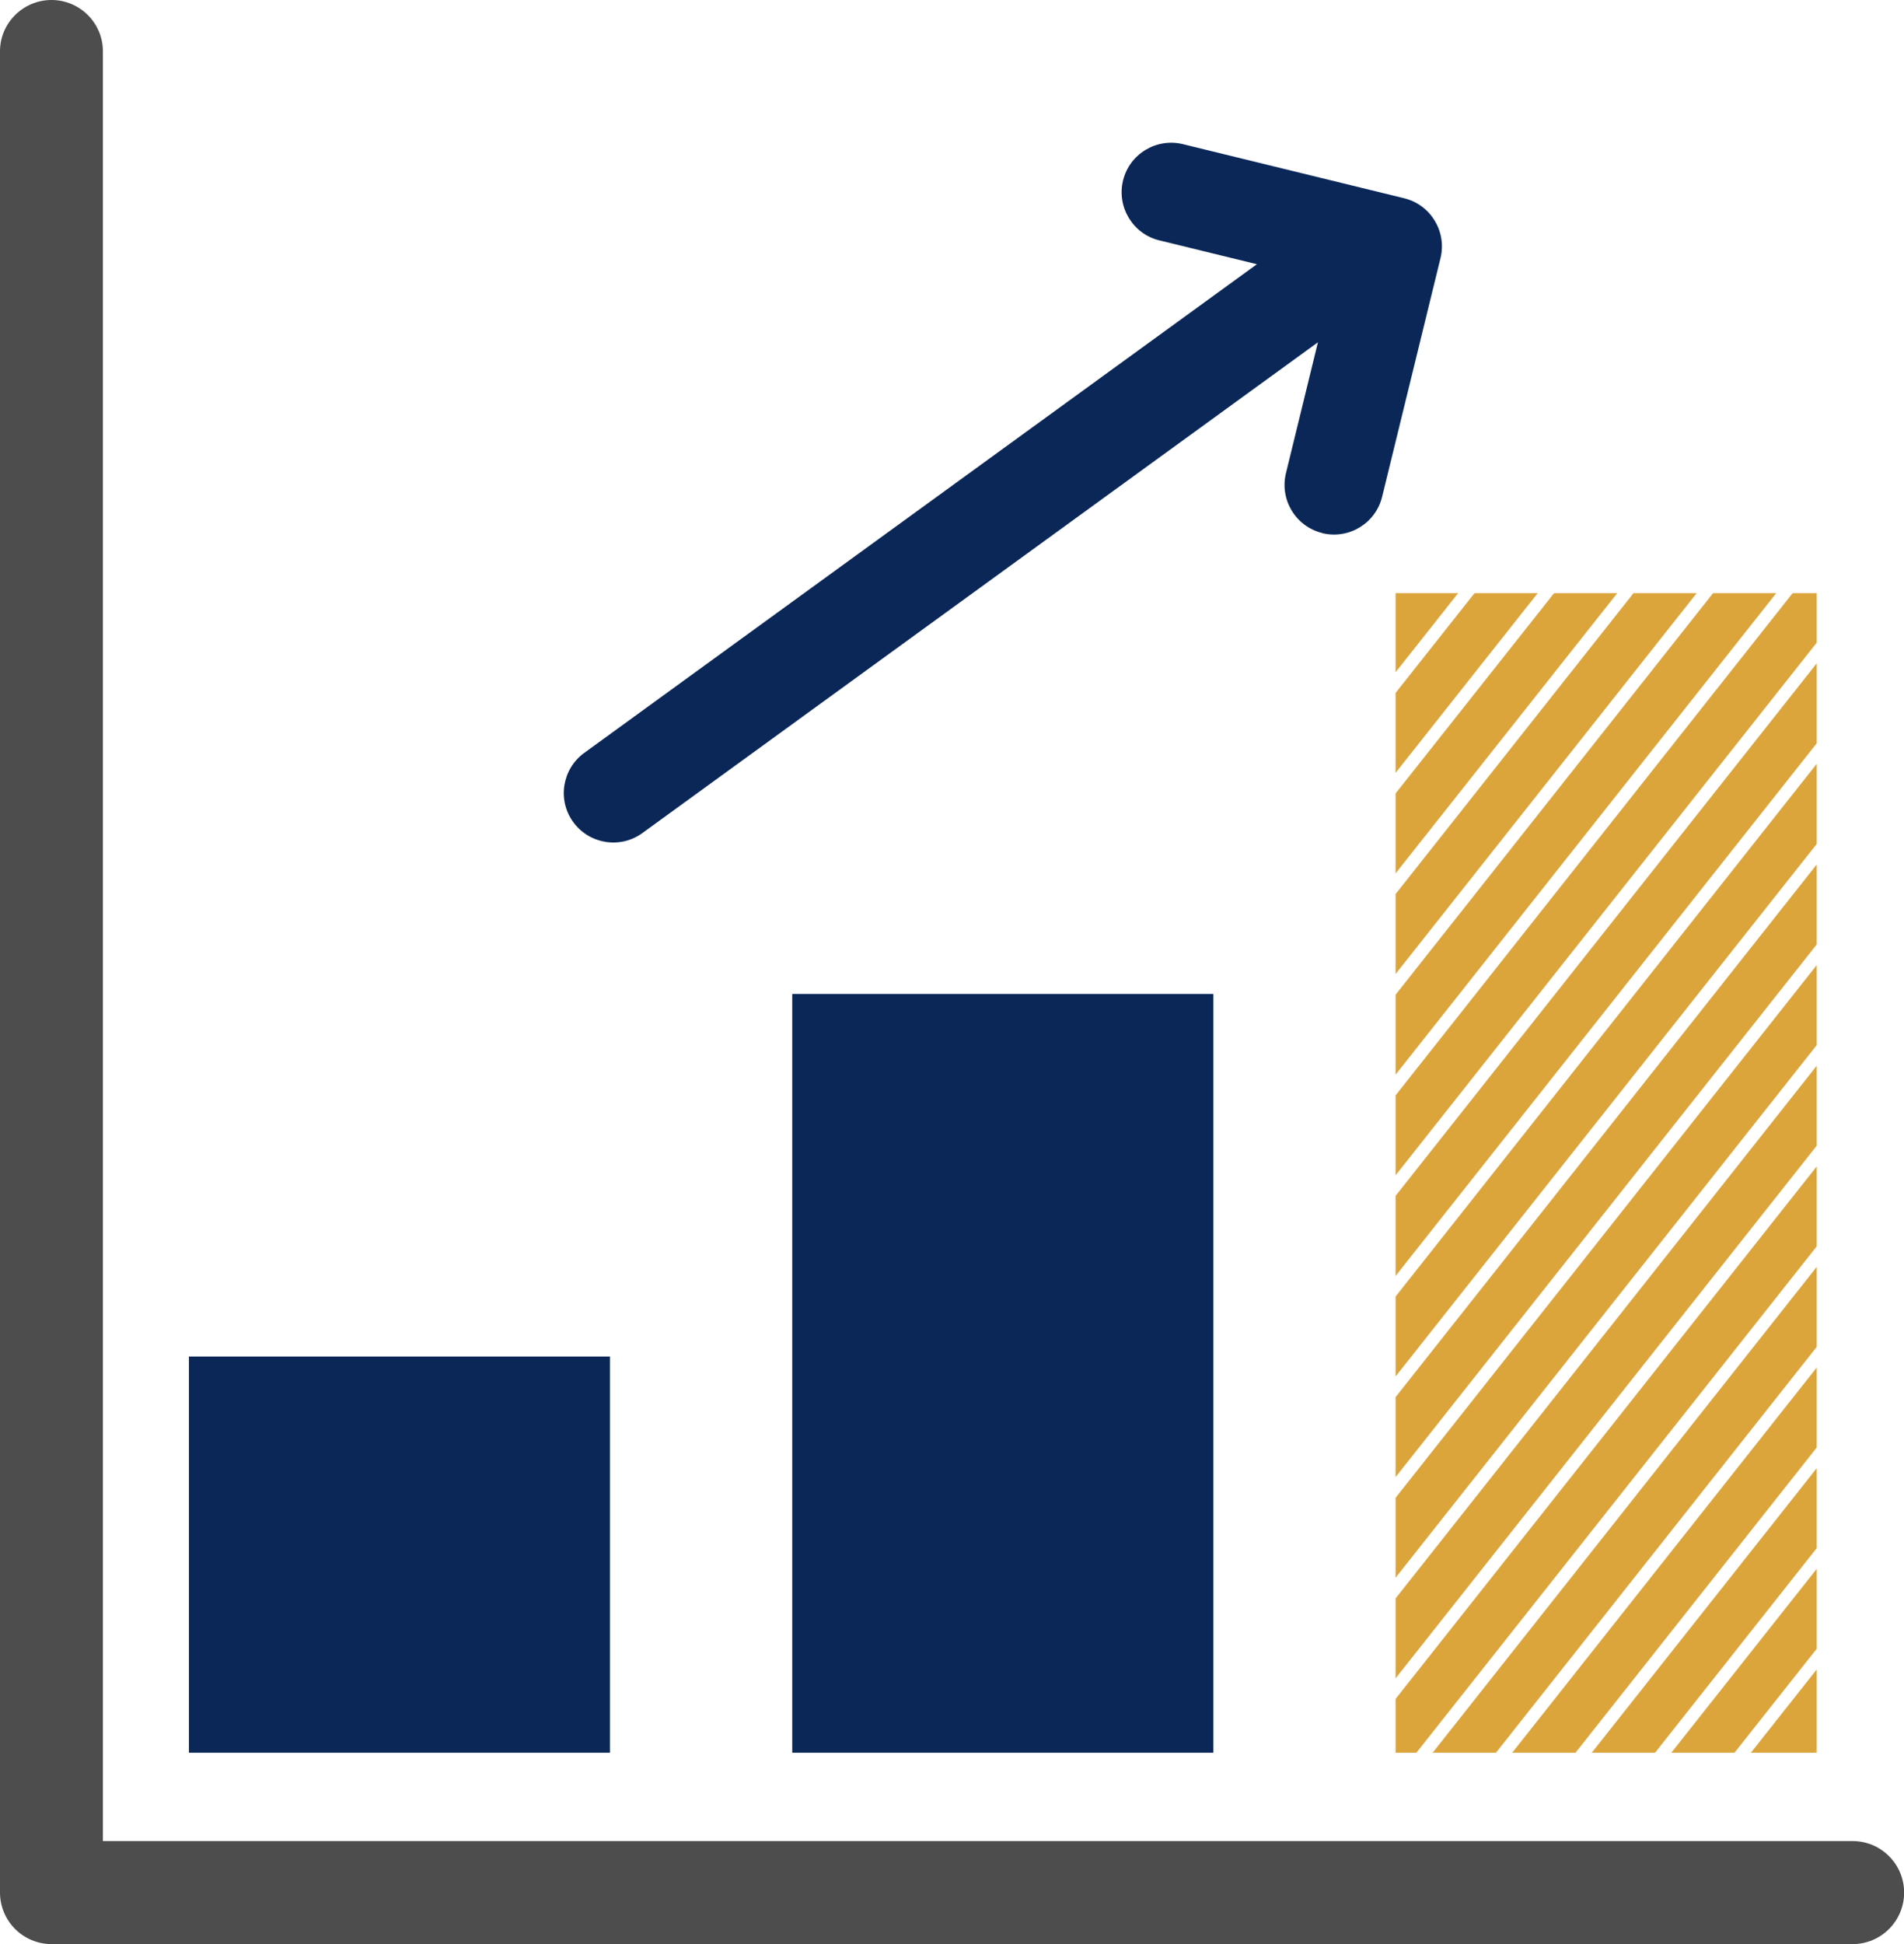<?xml version="1.0" encoding="UTF-8"?>
<svg xmlns="http://www.w3.org/2000/svg" id="Ebene_2" viewBox="0 0 150.06 153.18">
  <defs>
    <style>.cls-1{fill:#dca53b;}.cls-2{fill:#4d4d4d;}.cls-3{fill:#0a2758;}</style>
  </defs>
  <g id="Ebene_1-2">
    <path class="cls-3" d="M104.21,42.01c2.09.51,4.21-.77,4.72-2.87l4.6-18.8c.51-2.09-.77-4.21-2.87-4.72l-17.43-4.26c-2.09-.51-4.21.77-4.72,2.86-.51,2.09.77,4.21,2.86,4.72l7.69,1.88-53.02,38.51c-1.74,1.27-2.13,3.71-.86,5.45,1.27,1.74,3.71,2.13,5.45.86l53.24-38.67-2.52,10.31c-.51,2.1.77,4.21,2.86,4.72h0Z"></path>
    <polygon class="cls-3" points="48.07 138.11 48.07 106.89 14.89 106.89 14.89 138.11 48.07 138.11 48.07 138.11"></polygon>
    <polygon class="cls-3" points="95.63 138.11 95.63 78.32 62.44 78.32 62.44 138.11 95.63 138.11 95.63 138.11"></polygon>
    <polygon class="cls-1" points="143.18 114.06 143.18 107.76 119.18 138.11 124.17 138.11 143.18 114.06 143.18 114.06"></polygon>
    <polygon class="cls-1" points="143.18 106.13 143.18 99.83 112.91 138.11 117.9 138.11 143.18 106.13 143.18 106.13"></polygon>
    <polygon class="cls-1" points="114.92 46.74 109.99 46.74 109.99 52.97 114.92 46.74 114.92 46.74"></polygon>
    <polygon class="cls-1" points="143.18 66.5 143.18 60.19 109.99 102.16 109.99 108.46 143.18 66.5 143.18 66.5"></polygon>
    <polygon class="cls-1" points="143.18 74.42 143.18 68.12 109.99 110.09 109.99 116.39 143.18 74.42 143.18 74.42"></polygon>
    <polygon class="cls-1" points="111.63 138.11 143.18 98.21 143.18 91.91 109.99 133.87 109.99 138.11 111.63 138.11 111.63 138.11"></polygon>
    <polygon class="cls-1" points="143.18 58.57 143.18 52.27 109.99 94.23 109.99 100.54 143.18 58.57 143.18 58.57"></polygon>
    <polygon class="cls-1" points="143.18 90.28 143.18 83.98 109.99 125.95 109.99 132.25 143.18 90.28 143.18 90.28"></polygon>
    <polygon class="cls-1" points="109.99 60.9 121.19 46.74 116.21 46.74 109.99 54.6 109.99 60.9 109.99 60.9"></polygon>
    <polygon class="cls-1" points="143.18 82.35 143.18 76.05 109.99 118.02 109.99 124.32 143.18 82.35 143.18 82.35"></polygon>
    <polygon class="cls-1" points="109.99 76.75 133.72 46.74 128.74 46.74 109.99 70.45 109.99 76.75 109.99 76.75"></polygon>
    <polygon class="cls-1" points="143.18 129.92 143.18 123.62 131.72 138.11 136.7 138.11 143.18 129.92 143.18 129.92"></polygon>
    <polygon class="cls-1" points="143.18 137.84 143.18 131.55 137.99 138.11 142.97 138.11 143.18 137.84 143.18 137.84"></polygon>
    <polygon class="cls-1" points="109.99 84.68 139.99 46.74 135.01 46.74 109.99 78.38 109.99 84.68 109.99 84.68"></polygon>
    <polygon class="cls-1" points="143.18 121.99 143.18 115.69 125.45 138.11 130.44 138.11 143.18 121.99 143.18 121.99"></polygon>
    <polygon class="cls-1" points="109.99 68.82 127.46 46.74 122.48 46.74 109.99 62.52 109.99 68.82 109.99 68.82"></polygon>
    <polygon class="cls-1" points="109.99 92.61 143.18 50.64 143.18 46.74 141.28 46.74 109.99 86.31 109.99 92.61 109.99 92.61"></polygon>
    <polygon class="cls-1" points="143.18 137.84 142.97 138.11 143.18 138.11 143.18 137.84 143.18 137.84"></polygon>
    <path class="cls-2" d="M146,145.07h0s-137.89,0-137.89,0V4.04h0c0-2.23-1.82-4.04-4.05-4.04S0,1.81,0,4.04h0v.02h0v145.07c0,1.07.43,2.11,1.19,2.87.76.76,1.8,1.19,2.87,1.19h141.95c2.24,0,4.06-1.82,4.06-4.06s-1.82-4.06-4.06-4.06Z"></path>
  </g>
</svg>
